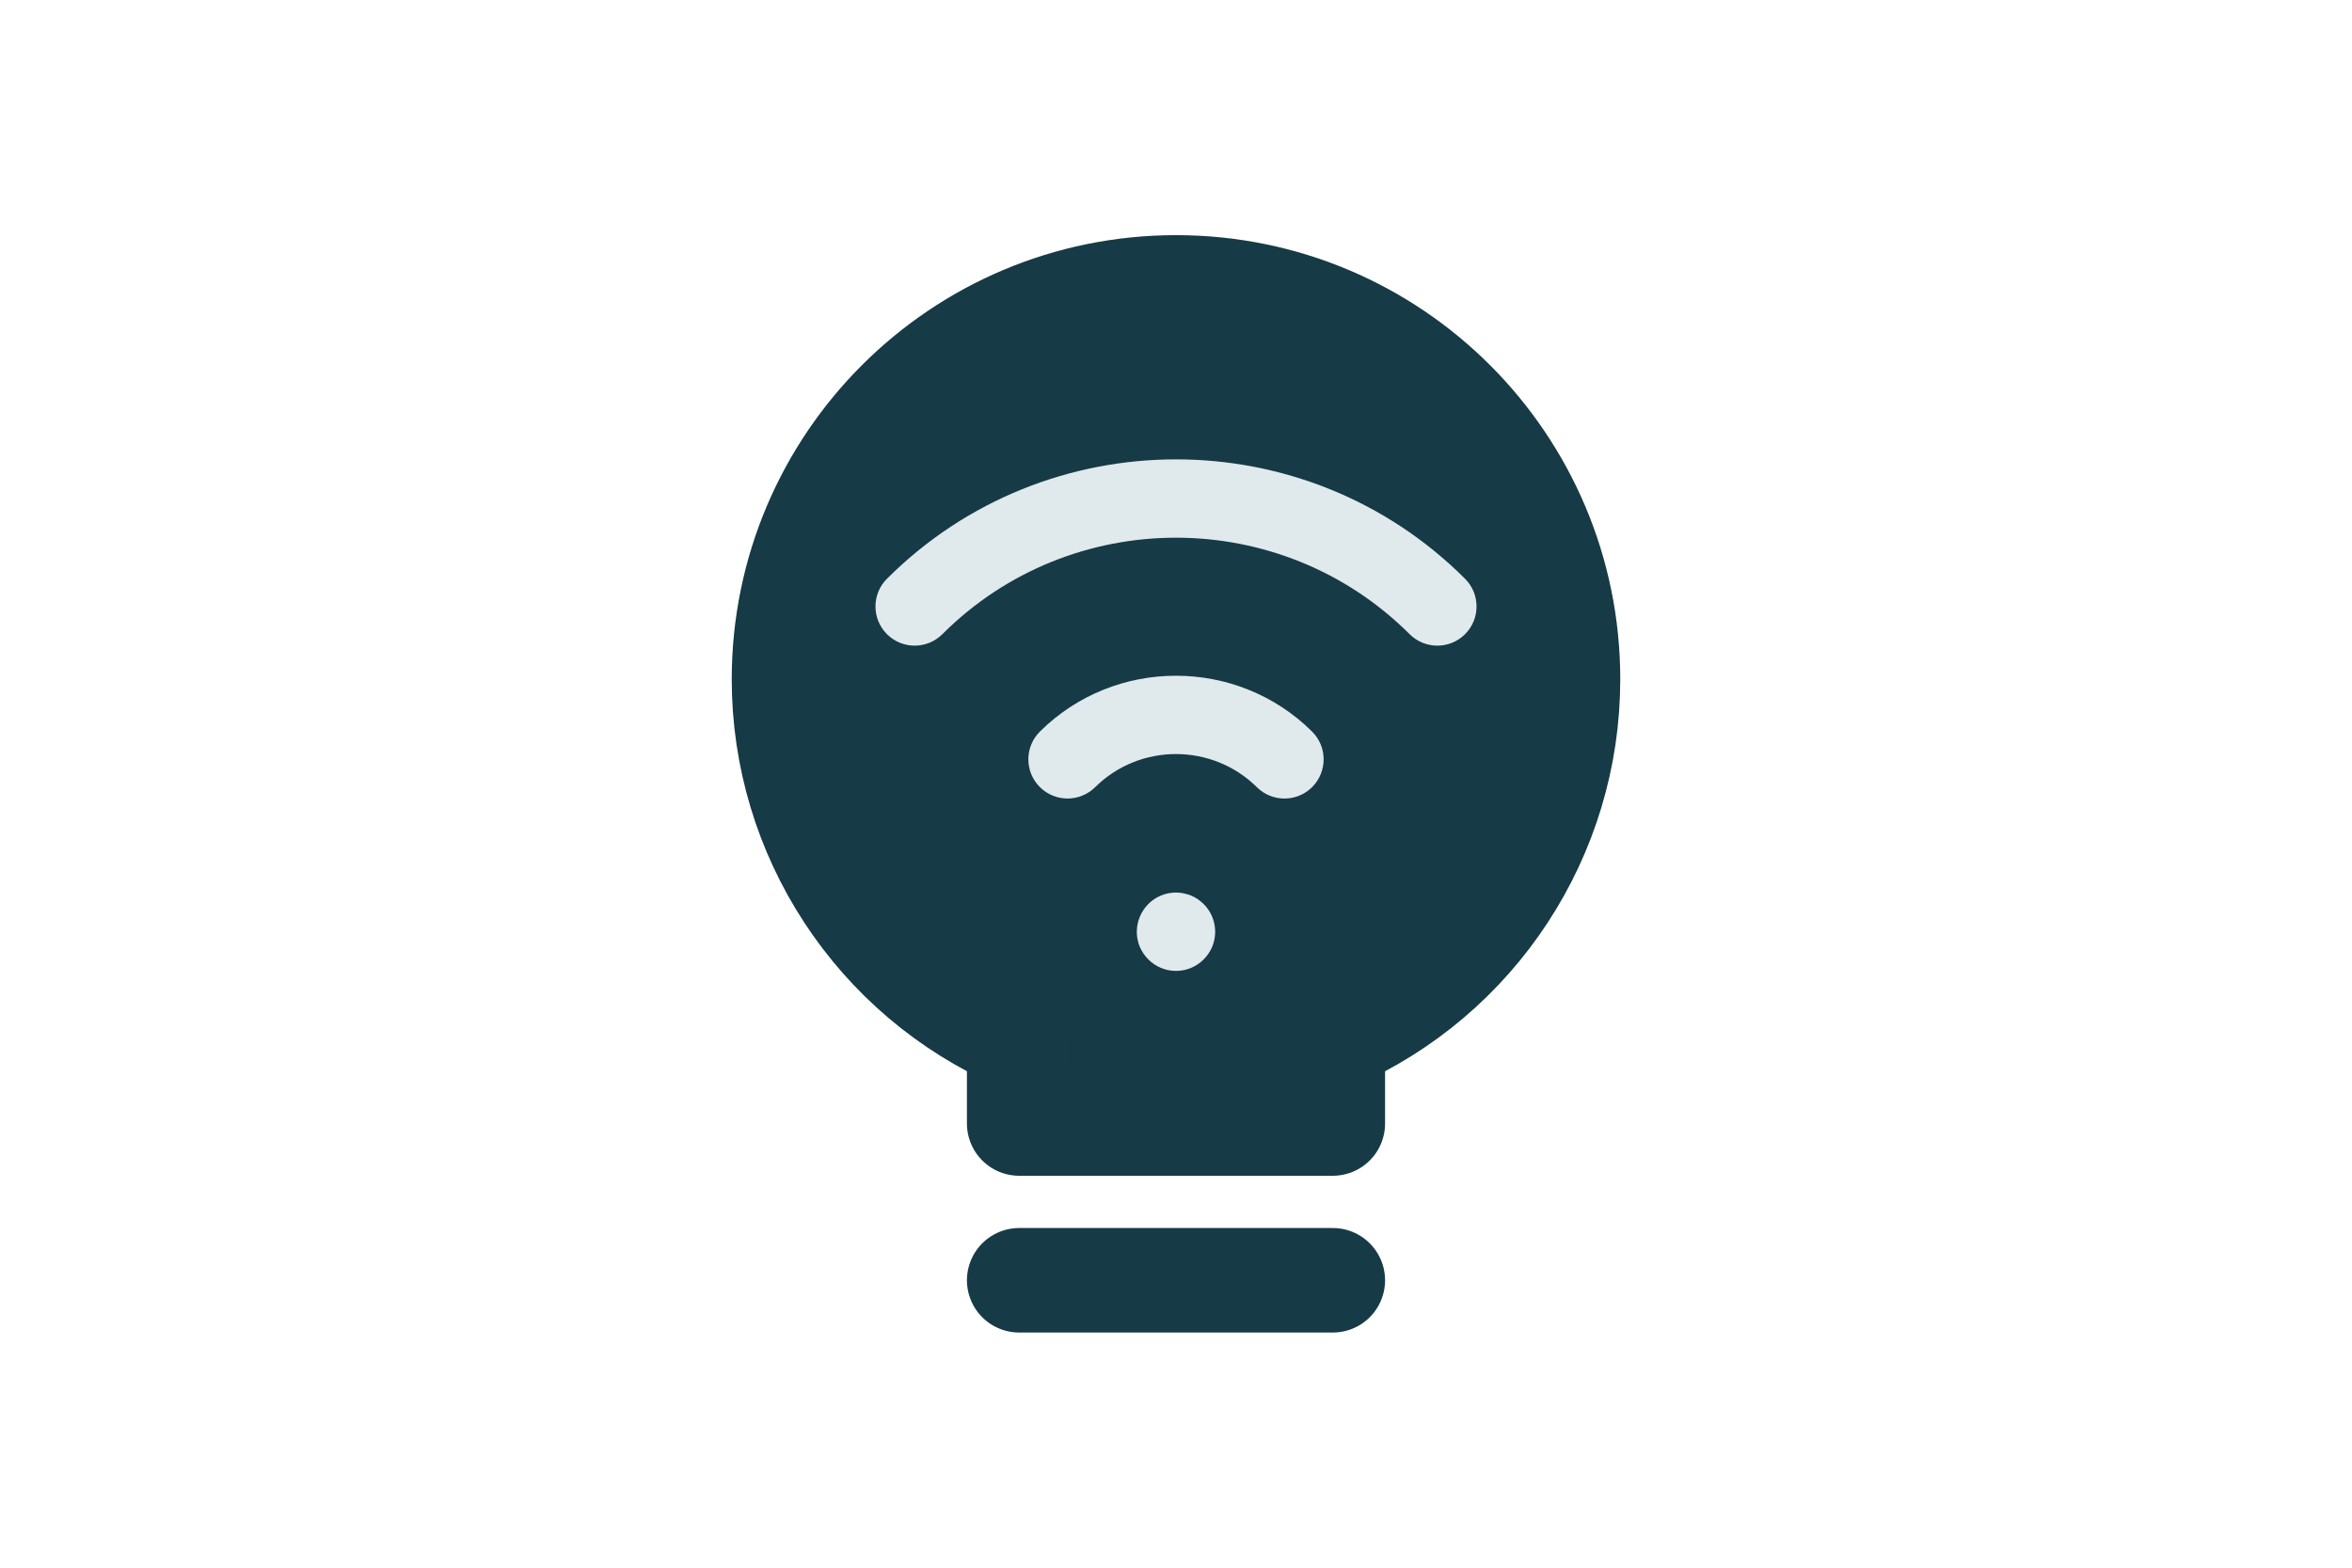 <svg enable-background="new 0 0 90 60" viewBox="0 0 90 60" xmlns="http://www.w3.org/2000/svg"><path d="m39 49h12" style="fill:none;stroke:#163a46;stroke-width:4;stroke-linecap:round;stroke-linejoin:round;stroke-miterlimit:10"/><path d="m60 26.008c.004-8.285-6.708-15.004-14.992-15.008-8.285-.004-15.004 6.708-15.008 14.992-.003 5.967 3.531 11.369 9 13.755v3.253h12v-3.252c5.464-2.385 8.997-7.779 9-13.74z" style="fill:#163a46;stroke:#163a46;stroke-width:4;stroke-linecap:round;stroke-linejoin:round;stroke-miterlimit:10"/><g fill="#e0e9ec"><path d="m45 37.16c-.4 0-.78-.16-1.06-.44-.14-.14-.25-.31-.33-.49-.07-.18-.11-.37-.11-.569 0-.391.16-.78.44-1.061.35-.35.86-.51 1.35-.41.1.021.189.051.279.08.091.04.181.09.261.141.08.06.16.12.229.189.28.28.44.66.44 1.061 0 .199-.04.39-.11.569-.08.181-.189.351-.33.49-.279.28-.66.44-1.059.44z"/><path d="m40.85 30.562c-.386 0-.772-.148-1.065-.444-.583-.588-.58-1.538.009-2.121 2.87-2.847 7.54-2.846 10.411 0 .589.583.593 1.533.01 2.122-.583.588-1.534.592-2.121.009-1.707-1.69-4.482-1.691-6.188 0-.292.288-.674.433-1.056.434z"/><path d="m55 24.711c-.384 0-.768-.146-1.06-.439-4.933-4.924-12.951-4.923-17.88 0-.586.585-1.535.586-2.121-.001-.585-.586-.585-1.536.001-2.121 6.099-6.091 16.021-6.092 22.12 0 .587.585.587 1.535.002 2.121-.293.293-.678.44-1.062.44z"/></g></svg>